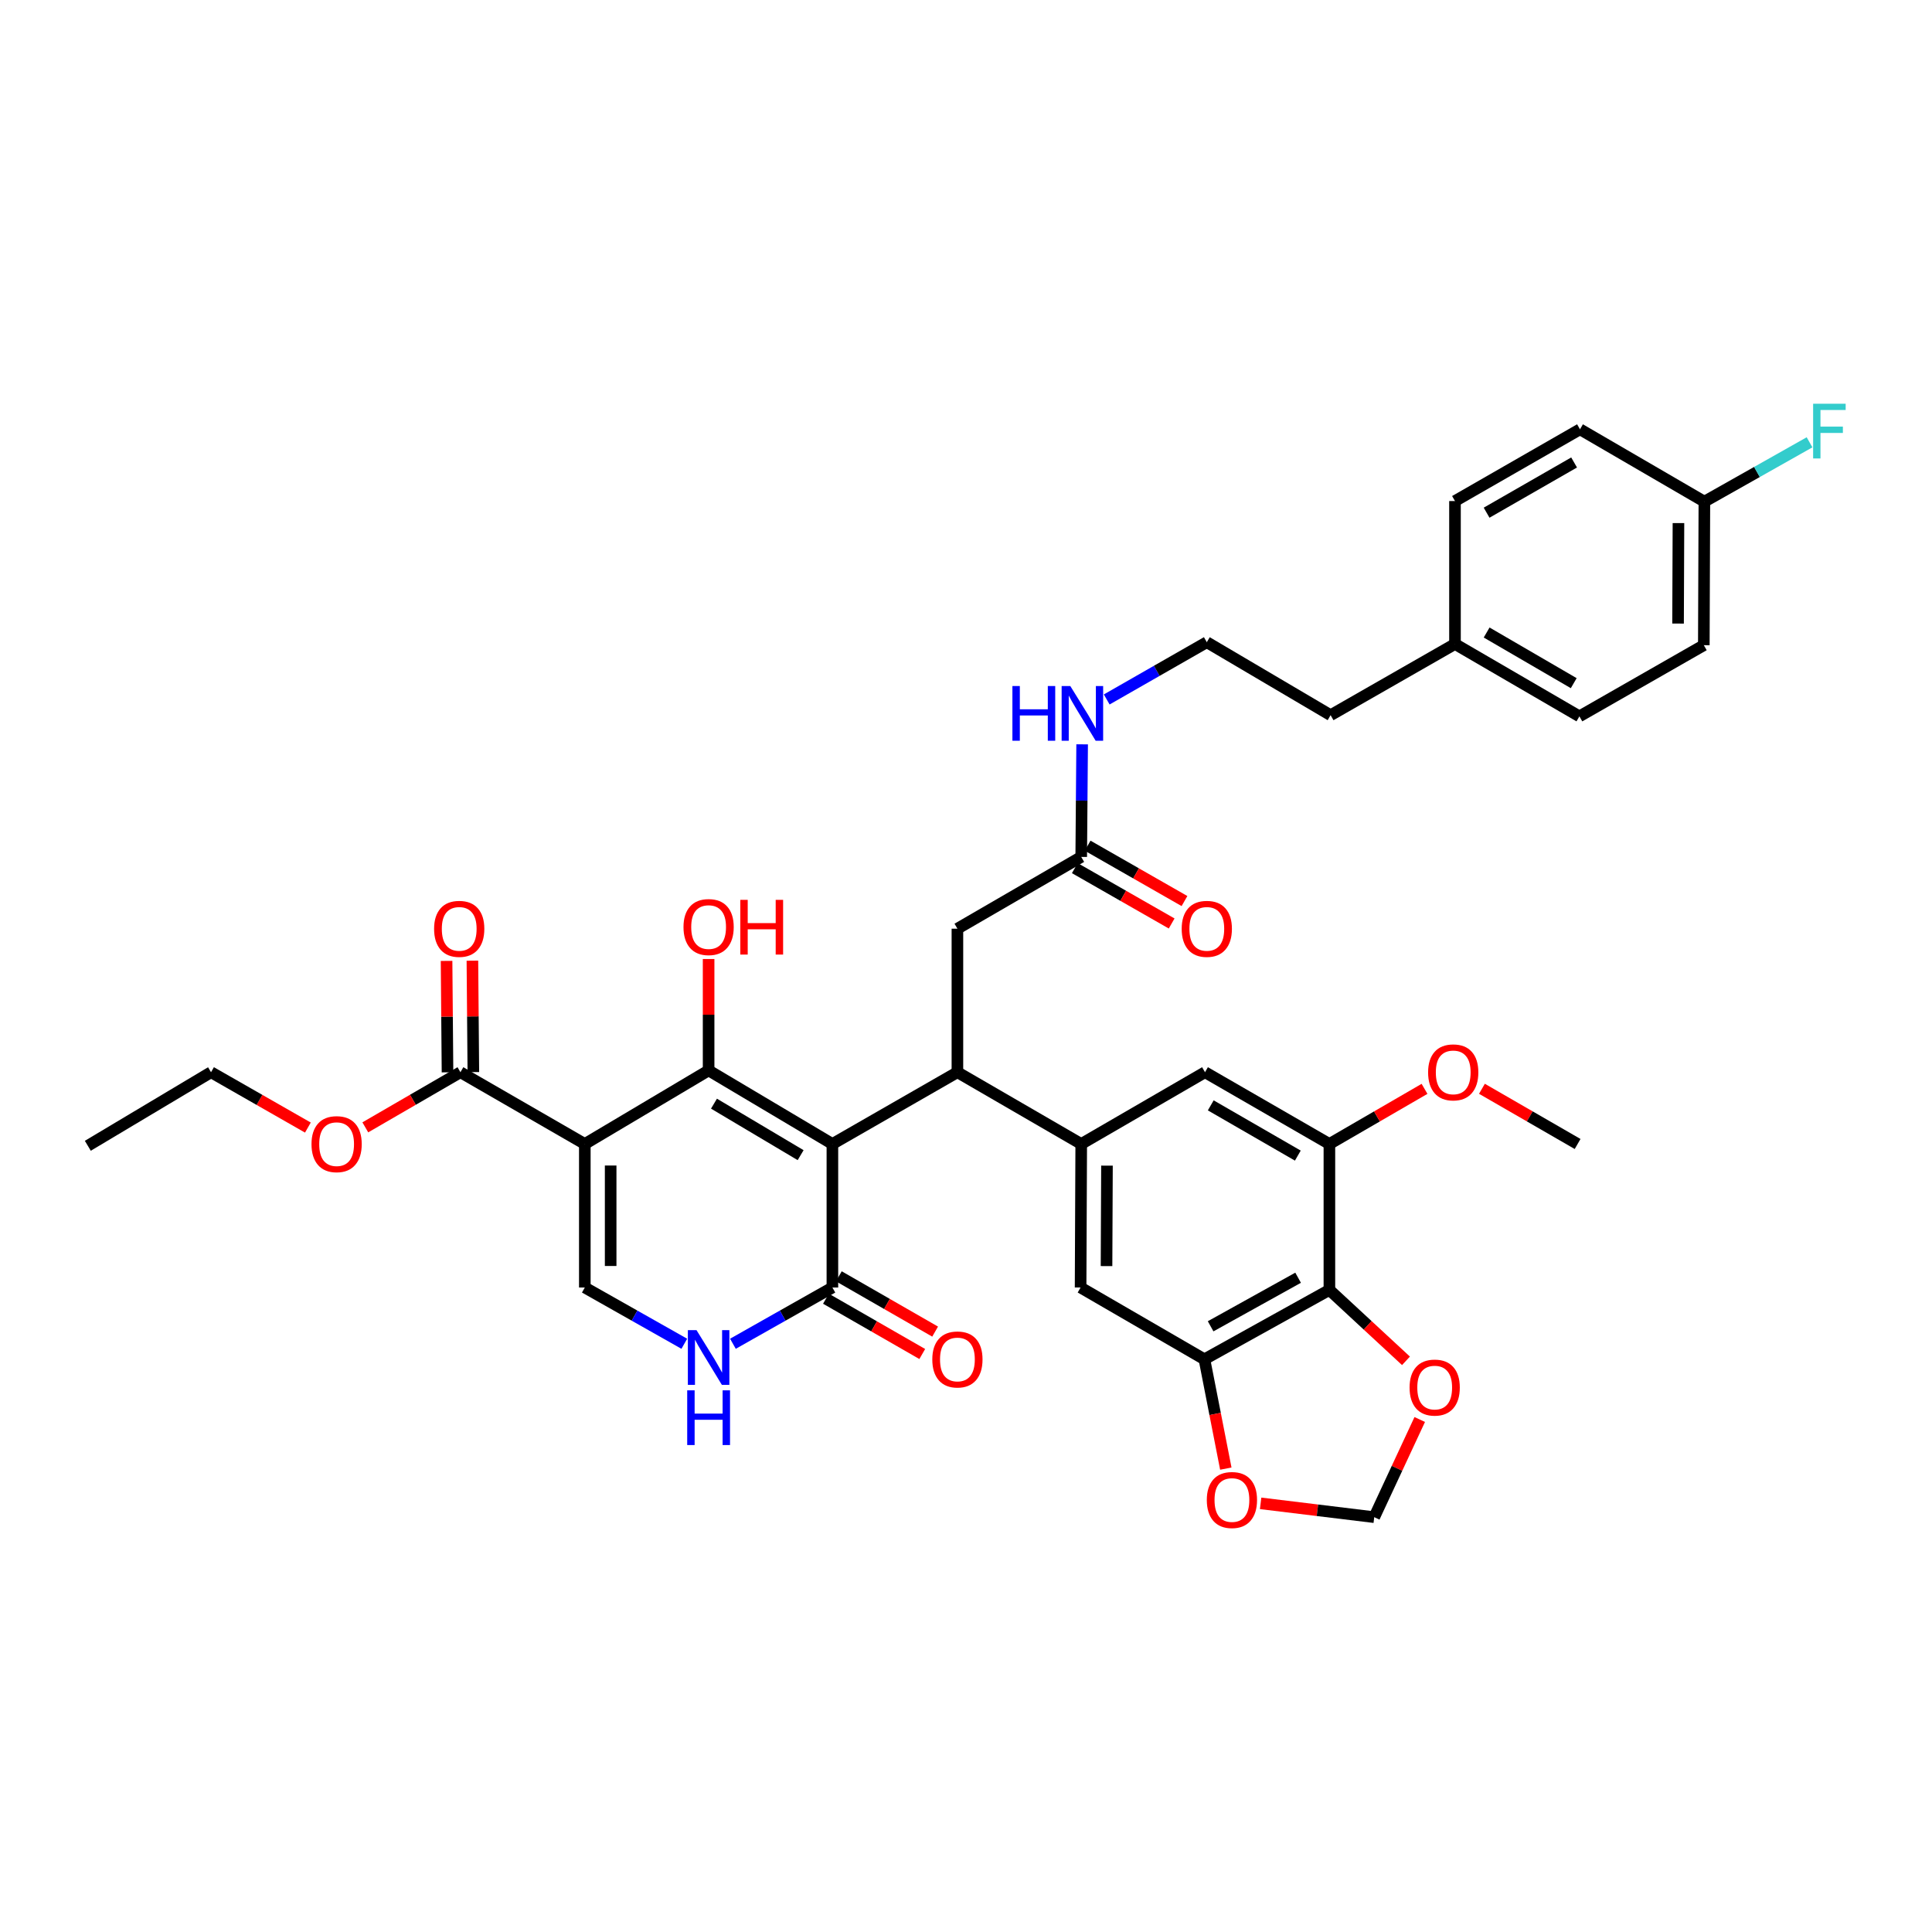 <?xml version='1.0' encoding='iso-8859-1'?>
<svg version='1.1' baseProfile='full'
              xmlns='http://www.w3.org/2000/svg'
                      xmlns:rdkit='http://www.rdkit.org/xml'
                      xmlns:xlink='http://www.w3.org/1999/xlink'
                  xml:space='preserve'
width='1000px' height='1000px' viewBox='0 0 1000 1000'>
<!-- END OF HEADER -->
<rect style='opacity:1.0;fill:#FFFFFF;stroke:none' width='1000' height='1000' x='0' y='0'> </rect>
<path class='bond-0' d='M 430.847,592.128 L 366.777,554.041' style='fill:none;fill-rule:evenodd;stroke:#000000;stroke-width:6px;stroke-linecap:butt;stroke-linejoin:miter;stroke-opacity:1' />
<path class='bond-0' d='M 414.403,597.912 L 369.554,571.251' style='fill:none;fill-rule:evenodd;stroke:#000000;stroke-width:6px;stroke-linecap:butt;stroke-linejoin:miter;stroke-opacity:1' />
<path class='bond-2' d='M 430.847,592.128 L 495.556,554.978' style='fill:none;fill-rule:evenodd;stroke:#000000;stroke-width:6px;stroke-linecap:butt;stroke-linejoin:miter;stroke-opacity:1' />
<path class='bond-3' d='M 430.847,592.128 L 430.847,666.415' style='fill:none;fill-rule:evenodd;stroke:#000000;stroke-width:6px;stroke-linecap:butt;stroke-linejoin:miter;stroke-opacity:1' />
<path class='bond-1' d='M 366.777,554.041 L 302.7,592.128' style='fill:none;fill-rule:evenodd;stroke:#000000;stroke-width:6px;stroke-linecap:butt;stroke-linejoin:miter;stroke-opacity:1' />
<path class='bond-20' d='M 366.777,554.041 L 366.777,525.21' style='fill:none;fill-rule:evenodd;stroke:#000000;stroke-width:6px;stroke-linecap:butt;stroke-linejoin:miter;stroke-opacity:1' />
<path class='bond-20' d='M 366.777,525.21 L 366.777,496.38' style='fill:none;fill-rule:evenodd;stroke:#FF0000;stroke-width:6px;stroke-linecap:butt;stroke-linejoin:miter;stroke-opacity:1' />
<path class='bond-8' d='M 302.7,592.128 L 238.318,554.978' style='fill:none;fill-rule:evenodd;stroke:#000000;stroke-width:6px;stroke-linecap:butt;stroke-linejoin:miter;stroke-opacity:1' />
<path class='bond-37' d='M 302.7,592.128 L 302.7,666.415' style='fill:none;fill-rule:evenodd;stroke:#000000;stroke-width:6px;stroke-linecap:butt;stroke-linejoin:miter;stroke-opacity:1' />
<path class='bond-37' d='M 316.074,603.271 L 316.074,655.272' style='fill:none;fill-rule:evenodd;stroke:#000000;stroke-width:6px;stroke-linecap:butt;stroke-linejoin:miter;stroke-opacity:1' />
<path class='bond-5' d='M 495.556,554.978 L 559.641,592.128' style='fill:none;fill-rule:evenodd;stroke:#000000;stroke-width:6px;stroke-linecap:butt;stroke-linejoin:miter;stroke-opacity:1' />
<path class='bond-13' d='M 495.556,554.978 L 495.556,480.691' style='fill:none;fill-rule:evenodd;stroke:#000000;stroke-width:6px;stroke-linecap:butt;stroke-linejoin:miter;stroke-opacity:1' />
<path class='bond-6' d='M 430.847,666.415 L 405.102,680.972' style='fill:none;fill-rule:evenodd;stroke:#000000;stroke-width:6px;stroke-linecap:butt;stroke-linejoin:miter;stroke-opacity:1' />
<path class='bond-6' d='M 405.102,680.972 L 379.358,695.53' style='fill:none;fill-rule:evenodd;stroke:#0000FF;stroke-width:6px;stroke-linecap:butt;stroke-linejoin:miter;stroke-opacity:1' />
<path class='bond-18' d='M 427.517,672.214 L 452.439,686.524' style='fill:none;fill-rule:evenodd;stroke:#000000;stroke-width:6px;stroke-linecap:butt;stroke-linejoin:miter;stroke-opacity:1' />
<path class='bond-18' d='M 452.439,686.524 L 477.361,700.835' style='fill:none;fill-rule:evenodd;stroke:#FF0000;stroke-width:6px;stroke-linecap:butt;stroke-linejoin:miter;stroke-opacity:1' />
<path class='bond-18' d='M 434.177,660.616 L 459.099,674.926' style='fill:none;fill-rule:evenodd;stroke:#000000;stroke-width:6px;stroke-linecap:butt;stroke-linejoin:miter;stroke-opacity:1' />
<path class='bond-18' d='M 459.099,674.926 L 484.021,689.237' style='fill:none;fill-rule:evenodd;stroke:#FF0000;stroke-width:6px;stroke-linecap:butt;stroke-linejoin:miter;stroke-opacity:1' />
<path class='bond-4' d='M 302.7,666.415 L 328.449,680.973' style='fill:none;fill-rule:evenodd;stroke:#000000;stroke-width:6px;stroke-linecap:butt;stroke-linejoin:miter;stroke-opacity:1' />
<path class='bond-4' d='M 328.449,680.973 L 354.197,695.531' style='fill:none;fill-rule:evenodd;stroke:#0000FF;stroke-width:6px;stroke-linecap:butt;stroke-linejoin:miter;stroke-opacity:1' />
<path class='bond-11' d='M 559.641,592.128 L 559.314,666.415' style='fill:none;fill-rule:evenodd;stroke:#000000;stroke-width:6px;stroke-linecap:butt;stroke-linejoin:miter;stroke-opacity:1' />
<path class='bond-11' d='M 572.966,603.33 L 572.737,655.33' style='fill:none;fill-rule:evenodd;stroke:#000000;stroke-width:6px;stroke-linecap:butt;stroke-linejoin:miter;stroke-opacity:1' />
<path class='bond-12' d='M 559.641,592.128 L 623.711,554.978' style='fill:none;fill-rule:evenodd;stroke:#000000;stroke-width:6px;stroke-linecap:butt;stroke-linejoin:miter;stroke-opacity:1' />
<path class='bond-7' d='M 688.093,667.655 L 623.406,703.573' style='fill:none;fill-rule:evenodd;stroke:#000000;stroke-width:6px;stroke-linecap:butt;stroke-linejoin:miter;stroke-opacity:1' />
<path class='bond-7' d='M 671.898,661.35 L 626.617,686.492' style='fill:none;fill-rule:evenodd;stroke:#000000;stroke-width:6px;stroke-linecap:butt;stroke-linejoin:miter;stroke-opacity:1' />
<path class='bond-14' d='M 688.093,667.655 L 707.914,686.01' style='fill:none;fill-rule:evenodd;stroke:#000000;stroke-width:6px;stroke-linecap:butt;stroke-linejoin:miter;stroke-opacity:1' />
<path class='bond-14' d='M 707.914,686.01 L 727.736,704.364' style='fill:none;fill-rule:evenodd;stroke:#FF0000;stroke-width:6px;stroke-linecap:butt;stroke-linejoin:miter;stroke-opacity:1' />
<path class='bond-38' d='M 688.093,667.655 L 688.093,592.128' style='fill:none;fill-rule:evenodd;stroke:#000000;stroke-width:6px;stroke-linecap:butt;stroke-linejoin:miter;stroke-opacity:1' />
<path class='bond-19' d='M 245.005,554.921 L 244.76,526.086' style='fill:none;fill-rule:evenodd;stroke:#000000;stroke-width:6px;stroke-linecap:butt;stroke-linejoin:miter;stroke-opacity:1' />
<path class='bond-19' d='M 244.76,526.086 L 244.515,497.252' style='fill:none;fill-rule:evenodd;stroke:#FF0000;stroke-width:6px;stroke-linecap:butt;stroke-linejoin:miter;stroke-opacity:1' />
<path class='bond-19' d='M 231.631,555.035 L 231.386,526.2' style='fill:none;fill-rule:evenodd;stroke:#000000;stroke-width:6px;stroke-linecap:butt;stroke-linejoin:miter;stroke-opacity:1' />
<path class='bond-19' d='M 231.386,526.2 L 231.141,497.365' style='fill:none;fill-rule:evenodd;stroke:#FF0000;stroke-width:6px;stroke-linecap:butt;stroke-linejoin:miter;stroke-opacity:1' />
<path class='bond-23' d='M 238.318,554.978 L 213.702,569.248' style='fill:none;fill-rule:evenodd;stroke:#000000;stroke-width:6px;stroke-linecap:butt;stroke-linejoin:miter;stroke-opacity:1' />
<path class='bond-23' d='M 213.702,569.248 L 189.085,583.518' style='fill:none;fill-rule:evenodd;stroke:#FF0000;stroke-width:6px;stroke-linecap:butt;stroke-linejoin:miter;stroke-opacity:1' />
<path class='bond-9' d='M 623.406,703.573 L 559.314,666.415' style='fill:none;fill-rule:evenodd;stroke:#000000;stroke-width:6px;stroke-linecap:butt;stroke-linejoin:miter;stroke-opacity:1' />
<path class='bond-16' d='M 623.406,703.573 L 628.942,731.86' style='fill:none;fill-rule:evenodd;stroke:#000000;stroke-width:6px;stroke-linecap:butt;stroke-linejoin:miter;stroke-opacity:1' />
<path class='bond-16' d='M 628.942,731.86 L 634.478,760.148' style='fill:none;fill-rule:evenodd;stroke:#FF0000;stroke-width:6px;stroke-linecap:butt;stroke-linejoin:miter;stroke-opacity:1' />
<path class='bond-10' d='M 688.093,592.128 L 623.711,554.978' style='fill:none;fill-rule:evenodd;stroke:#000000;stroke-width:6px;stroke-linecap:butt;stroke-linejoin:miter;stroke-opacity:1' />
<path class='bond-10' d='M 671.751,598.14 L 626.684,572.134' style='fill:none;fill-rule:evenodd;stroke:#000000;stroke-width:6px;stroke-linecap:butt;stroke-linejoin:miter;stroke-opacity:1' />
<path class='bond-24' d='M 688.093,592.128 L 712.713,577.857' style='fill:none;fill-rule:evenodd;stroke:#000000;stroke-width:6px;stroke-linecap:butt;stroke-linejoin:miter;stroke-opacity:1' />
<path class='bond-24' d='M 712.713,577.857 L 737.333,563.587' style='fill:none;fill-rule:evenodd;stroke:#FF0000;stroke-width:6px;stroke-linecap:butt;stroke-linejoin:miter;stroke-opacity:1' />
<path class='bond-15' d='M 495.556,480.691 L 559.641,443.533' style='fill:none;fill-rule:evenodd;stroke:#000000;stroke-width:6px;stroke-linecap:butt;stroke-linejoin:miter;stroke-opacity:1' />
<path class='bond-39' d='M 734.855,734.733 L 723.08,760.011' style='fill:none;fill-rule:evenodd;stroke:#FF0000;stroke-width:6px;stroke-linecap:butt;stroke-linejoin:miter;stroke-opacity:1' />
<path class='bond-39' d='M 723.08,760.011 L 711.305,785.289' style='fill:none;fill-rule:evenodd;stroke:#000000;stroke-width:6px;stroke-linecap:butt;stroke-linejoin:miter;stroke-opacity:1' />
<path class='bond-21' d='M 556.322,449.339 L 581.386,463.667' style='fill:none;fill-rule:evenodd;stroke:#000000;stroke-width:6px;stroke-linecap:butt;stroke-linejoin:miter;stroke-opacity:1' />
<path class='bond-21' d='M 581.386,463.667 L 606.449,477.995' style='fill:none;fill-rule:evenodd;stroke:#FF0000;stroke-width:6px;stroke-linecap:butt;stroke-linejoin:miter;stroke-opacity:1' />
<path class='bond-21' d='M 562.96,437.728 L 588.023,452.056' style='fill:none;fill-rule:evenodd;stroke:#000000;stroke-width:6px;stroke-linecap:butt;stroke-linejoin:miter;stroke-opacity:1' />
<path class='bond-21' d='M 588.023,452.056 L 613.087,466.384' style='fill:none;fill-rule:evenodd;stroke:#FF0000;stroke-width:6px;stroke-linecap:butt;stroke-linejoin:miter;stroke-opacity:1' />
<path class='bond-22' d='M 559.641,443.533 L 559.877,414.399' style='fill:none;fill-rule:evenodd;stroke:#000000;stroke-width:6px;stroke-linecap:butt;stroke-linejoin:miter;stroke-opacity:1' />
<path class='bond-22' d='M 559.877,414.399 L 560.113,385.264' style='fill:none;fill-rule:evenodd;stroke:#0000FF;stroke-width:6px;stroke-linecap:butt;stroke-linejoin:miter;stroke-opacity:1' />
<path class='bond-17' d='M 652.498,778.129 L 681.901,781.709' style='fill:none;fill-rule:evenodd;stroke:#FF0000;stroke-width:6px;stroke-linecap:butt;stroke-linejoin:miter;stroke-opacity:1' />
<path class='bond-17' d='M 681.901,781.709 L 711.305,785.289' style='fill:none;fill-rule:evenodd;stroke:#000000;stroke-width:6px;stroke-linecap:butt;stroke-linejoin:miter;stroke-opacity:1' />
<path class='bond-32' d='M 572.838,362.041 L 598.739,347.221' style='fill:none;fill-rule:evenodd;stroke:#0000FF;stroke-width:6px;stroke-linecap:butt;stroke-linejoin:miter;stroke-opacity:1' />
<path class='bond-32' d='M 598.739,347.221 L 624.64,332.401' style='fill:none;fill-rule:evenodd;stroke:#000000;stroke-width:6px;stroke-linecap:butt;stroke-linejoin:miter;stroke-opacity:1' />
<path class='bond-34' d='M 159.362,583.629 L 134.294,569.303' style='fill:none;fill-rule:evenodd;stroke:#FF0000;stroke-width:6px;stroke-linecap:butt;stroke-linejoin:miter;stroke-opacity:1' />
<path class='bond-34' d='M 134.294,569.303 L 109.227,554.978' style='fill:none;fill-rule:evenodd;stroke:#000000;stroke-width:6px;stroke-linecap:butt;stroke-linejoin:miter;stroke-opacity:1' />
<path class='bond-35' d='M 767.043,563.551 L 791.805,577.84' style='fill:none;fill-rule:evenodd;stroke:#FF0000;stroke-width:6px;stroke-linecap:butt;stroke-linejoin:miter;stroke-opacity:1' />
<path class='bond-35' d='M 791.805,577.84 L 816.567,592.128' style='fill:none;fill-rule:evenodd;stroke:#000000;stroke-width:6px;stroke-linecap:butt;stroke-linejoin:miter;stroke-opacity:1' />
<path class='bond-25' d='M 882.183,259.653 L 881.893,333.954' style='fill:none;fill-rule:evenodd;stroke:#000000;stroke-width:6px;stroke-linecap:butt;stroke-linejoin:miter;stroke-opacity:1' />
<path class='bond-25' d='M 868.765,270.746 L 868.562,322.757' style='fill:none;fill-rule:evenodd;stroke:#000000;stroke-width:6px;stroke-linecap:butt;stroke-linejoin:miter;stroke-opacity:1' />
<path class='bond-27' d='M 882.183,259.653 L 909.398,244.293' style='fill:none;fill-rule:evenodd;stroke:#000000;stroke-width:6px;stroke-linecap:butt;stroke-linejoin:miter;stroke-opacity:1' />
<path class='bond-27' d='M 909.398,244.293 L 936.614,228.934' style='fill:none;fill-rule:evenodd;stroke:#33CCCC;stroke-width:6px;stroke-linecap:butt;stroke-linejoin:miter;stroke-opacity:1' />
<path class='bond-40' d='M 882.183,259.653 L 817.801,222.205' style='fill:none;fill-rule:evenodd;stroke:#000000;stroke-width:6px;stroke-linecap:butt;stroke-linejoin:miter;stroke-opacity:1' />
<path class='bond-26' d='M 753.099,333.33 L 688.717,370.176' style='fill:none;fill-rule:evenodd;stroke:#000000;stroke-width:6px;stroke-linecap:butt;stroke-linejoin:miter;stroke-opacity:1' />
<path class='bond-30' d='M 753.099,333.33 L 753.099,259.341' style='fill:none;fill-rule:evenodd;stroke:#000000;stroke-width:6px;stroke-linecap:butt;stroke-linejoin:miter;stroke-opacity:1' />
<path class='bond-31' d='M 753.099,333.33 L 817.496,370.785' style='fill:none;fill-rule:evenodd;stroke:#000000;stroke-width:6px;stroke-linecap:butt;stroke-linejoin:miter;stroke-opacity:1' />
<path class='bond-31' d='M 769.483,327.387 L 814.561,353.606' style='fill:none;fill-rule:evenodd;stroke:#000000;stroke-width:6px;stroke-linecap:butt;stroke-linejoin:miter;stroke-opacity:1' />
<path class='bond-28' d='M 817.801,222.205 L 753.099,259.341' style='fill:none;fill-rule:evenodd;stroke:#000000;stroke-width:6px;stroke-linecap:butt;stroke-linejoin:miter;stroke-opacity:1' />
<path class='bond-28' d='M 814.753,239.375 L 769.462,265.37' style='fill:none;fill-rule:evenodd;stroke:#000000;stroke-width:6px;stroke-linecap:butt;stroke-linejoin:miter;stroke-opacity:1' />
<path class='bond-29' d='M 881.893,333.954 L 817.496,370.785' style='fill:none;fill-rule:evenodd;stroke:#000000;stroke-width:6px;stroke-linecap:butt;stroke-linejoin:miter;stroke-opacity:1' />
<path class='bond-33' d='M 624.64,332.401 L 688.717,370.176' style='fill:none;fill-rule:evenodd;stroke:#000000;stroke-width:6px;stroke-linecap:butt;stroke-linejoin:miter;stroke-opacity:1' />
<path class='bond-36' d='M 109.227,554.978 L 45.455,593.057' style='fill:none;fill-rule:evenodd;stroke:#000000;stroke-width:6px;stroke-linecap:butt;stroke-linejoin:miter;stroke-opacity:1' />
<path  class='atom-7' d='M 360.517 688.484
L 369.797 703.484
Q 370.717 704.964, 372.197 707.644
Q 373.677 710.324, 373.757 710.484
L 373.757 688.484
L 377.517 688.484
L 377.517 716.804
L 373.637 716.804
L 363.677 700.404
Q 362.517 698.484, 361.277 696.284
Q 360.077 694.084, 359.717 693.404
L 359.717 716.804
L 356.037 716.804
L 356.037 688.484
L 360.517 688.484
' fill='#0000FF'/>
<path  class='atom-7' d='M 355.697 719.636
L 359.537 719.636
L 359.537 731.676
L 374.017 731.676
L 374.017 719.636
L 377.857 719.636
L 377.857 747.956
L 374.017 747.956
L 374.017 734.876
L 359.537 734.876
L 359.537 747.956
L 355.697 747.956
L 355.697 719.636
' fill='#0000FF'/>
<path  class='atom-15' d='M 729.593 718.201
Q 729.593 711.401, 732.953 707.601
Q 736.313 703.801, 742.593 703.801
Q 748.873 703.801, 752.233 707.601
Q 755.593 711.401, 755.593 718.201
Q 755.593 725.081, 752.193 729.001
Q 748.793 732.881, 742.593 732.881
Q 736.353 732.881, 732.953 729.001
Q 729.593 725.121, 729.593 718.201
M 742.593 729.681
Q 746.913 729.681, 749.233 726.801
Q 751.593 723.881, 751.593 718.201
Q 751.593 712.641, 749.233 709.841
Q 746.913 707.001, 742.593 707.001
Q 738.273 707.001, 735.913 709.801
Q 733.593 712.601, 733.593 718.201
Q 733.593 723.921, 735.913 726.801
Q 738.273 729.681, 742.593 729.681
' fill='#FF0000'/>
<path  class='atom-17' d='M 624.642 776.401
Q 624.642 769.601, 628.002 765.801
Q 631.362 762.001, 637.642 762.001
Q 643.922 762.001, 647.282 765.801
Q 650.642 769.601, 650.642 776.401
Q 650.642 783.281, 647.242 787.201
Q 643.842 791.081, 637.642 791.081
Q 631.402 791.081, 628.002 787.201
Q 624.642 783.321, 624.642 776.401
M 637.642 787.881
Q 641.962 787.881, 644.282 785.001
Q 646.642 782.081, 646.642 776.401
Q 646.642 770.841, 644.282 768.041
Q 641.962 765.201, 637.642 765.201
Q 633.322 765.201, 630.962 768.001
Q 628.642 770.801, 628.642 776.401
Q 628.642 782.121, 630.962 785.001
Q 633.322 787.881, 637.642 787.881
' fill='#FF0000'/>
<path  class='atom-19' d='M 482.556 703.653
Q 482.556 696.853, 485.916 693.053
Q 489.276 689.253, 495.556 689.253
Q 501.836 689.253, 505.196 693.053
Q 508.556 696.853, 508.556 703.653
Q 508.556 710.533, 505.156 714.453
Q 501.756 718.333, 495.556 718.333
Q 489.316 718.333, 485.916 714.453
Q 482.556 710.573, 482.556 703.653
M 495.556 715.133
Q 499.876 715.133, 502.196 712.253
Q 504.556 709.333, 504.556 703.653
Q 504.556 698.093, 502.196 695.293
Q 499.876 692.453, 495.556 692.453
Q 491.236 692.453, 488.876 695.253
Q 486.556 698.053, 486.556 703.653
Q 486.556 709.373, 488.876 712.253
Q 491.236 715.133, 495.556 715.133
' fill='#FF0000'/>
<path  class='atom-20' d='M 224.687 480.771
Q 224.687 473.971, 228.047 470.171
Q 231.407 466.371, 237.687 466.371
Q 243.967 466.371, 247.327 470.171
Q 250.687 473.971, 250.687 480.771
Q 250.687 487.651, 247.287 491.571
Q 243.887 495.451, 237.687 495.451
Q 231.447 495.451, 228.047 491.571
Q 224.687 487.691, 224.687 480.771
M 237.687 492.251
Q 242.007 492.251, 244.327 489.371
Q 246.687 486.451, 246.687 480.771
Q 246.687 475.211, 244.327 472.411
Q 242.007 469.571, 237.687 469.571
Q 233.367 469.571, 231.007 472.371
Q 228.687 475.171, 228.687 480.771
Q 228.687 486.491, 231.007 489.371
Q 233.367 492.251, 237.687 492.251
' fill='#FF0000'/>
<path  class='atom-21' d='M 353.777 479.843
Q 353.777 473.043, 357.137 469.243
Q 360.497 465.443, 366.777 465.443
Q 373.057 465.443, 376.417 469.243
Q 379.777 473.043, 379.777 479.843
Q 379.777 486.723, 376.377 490.643
Q 372.977 494.523, 366.777 494.523
Q 360.537 494.523, 357.137 490.643
Q 353.777 486.763, 353.777 479.843
M 366.777 491.323
Q 371.097 491.323, 373.417 488.443
Q 375.777 485.523, 375.777 479.843
Q 375.777 474.283, 373.417 471.483
Q 371.097 468.643, 366.777 468.643
Q 362.457 468.643, 360.097 471.443
Q 357.777 474.243, 357.777 479.843
Q 357.777 485.563, 360.097 488.443
Q 362.457 491.323, 366.777 491.323
' fill='#FF0000'/>
<path  class='atom-21' d='M 383.177 465.763
L 387.017 465.763
L 387.017 477.803
L 401.497 477.803
L 401.497 465.763
L 405.337 465.763
L 405.337 494.083
L 401.497 494.083
L 401.497 481.003
L 387.017 481.003
L 387.017 494.083
L 383.177 494.083
L 383.177 465.763
' fill='#FF0000'/>
<path  class='atom-22' d='M 611.64 480.771
Q 611.64 473.971, 615 470.171
Q 618.36 466.371, 624.64 466.371
Q 630.92 466.371, 634.28 470.171
Q 637.64 473.971, 637.64 480.771
Q 637.64 487.651, 634.24 491.571
Q 630.84 495.451, 624.64 495.451
Q 618.4 495.451, 615 491.571
Q 611.64 487.691, 611.64 480.771
M 624.64 492.251
Q 628.96 492.251, 631.28 489.371
Q 633.64 486.451, 633.64 480.771
Q 633.64 475.211, 631.28 472.411
Q 628.96 469.571, 624.64 469.571
Q 620.32 469.571, 617.96 472.371
Q 615.64 475.171, 615.64 480.771
Q 615.64 486.491, 617.96 489.371
Q 620.32 492.251, 624.64 492.251
' fill='#FF0000'/>
<path  class='atom-23' d='M 524.023 355.087
L 527.863 355.087
L 527.863 367.127
L 542.343 367.127
L 542.343 355.087
L 546.183 355.087
L 546.183 383.407
L 542.343 383.407
L 542.343 370.327
L 527.863 370.327
L 527.863 383.407
L 524.023 383.407
L 524.023 355.087
' fill='#0000FF'/>
<path  class='atom-23' d='M 553.983 355.087
L 563.263 370.087
Q 564.183 371.567, 565.663 374.247
Q 567.143 376.927, 567.223 377.087
L 567.223 355.087
L 570.983 355.087
L 570.983 383.407
L 567.103 383.407
L 557.143 367.007
Q 555.983 365.087, 554.743 362.887
Q 553.543 360.687, 553.183 360.007
L 553.183 383.407
L 549.503 383.407
L 549.503 355.087
L 553.983 355.087
' fill='#0000FF'/>
<path  class='atom-24' d='M 161.233 592.208
Q 161.233 585.408, 164.593 581.608
Q 167.953 577.808, 174.233 577.808
Q 180.513 577.808, 183.873 581.608
Q 187.233 585.408, 187.233 592.208
Q 187.233 599.088, 183.833 603.008
Q 180.433 606.888, 174.233 606.888
Q 167.993 606.888, 164.593 603.008
Q 161.233 599.128, 161.233 592.208
M 174.233 603.688
Q 178.553 603.688, 180.873 600.808
Q 183.233 597.888, 183.233 592.208
Q 183.233 586.648, 180.873 583.848
Q 178.553 581.008, 174.233 581.008
Q 169.913 581.008, 167.553 583.808
Q 165.233 586.608, 165.233 592.208
Q 165.233 597.928, 167.553 600.808
Q 169.913 603.688, 174.233 603.688
' fill='#FF0000'/>
<path  class='atom-25' d='M 739.185 555.058
Q 739.185 548.258, 742.545 544.458
Q 745.905 540.658, 752.185 540.658
Q 758.465 540.658, 761.825 544.458
Q 765.185 548.258, 765.185 555.058
Q 765.185 561.938, 761.785 565.858
Q 758.385 569.738, 752.185 569.738
Q 745.945 569.738, 742.545 565.858
Q 739.185 561.978, 739.185 555.058
M 752.185 566.538
Q 756.505 566.538, 758.825 563.658
Q 761.185 560.738, 761.185 555.058
Q 761.185 549.498, 758.825 546.698
Q 756.505 543.858, 752.185 543.858
Q 747.865 543.858, 745.505 546.658
Q 743.185 549.458, 743.185 555.058
Q 743.185 560.778, 745.505 563.658
Q 747.865 566.538, 752.185 566.538
' fill='#FF0000'/>
<path  class='atom-28' d='M 938.471 208.974
L 955.311 208.974
L 955.311 212.214
L 942.271 212.214
L 942.271 220.814
L 953.871 220.814
L 953.871 224.094
L 942.271 224.094
L 942.271 237.294
L 938.471 237.294
L 938.471 208.974
' fill='#33CCCC'/>
</svg>
